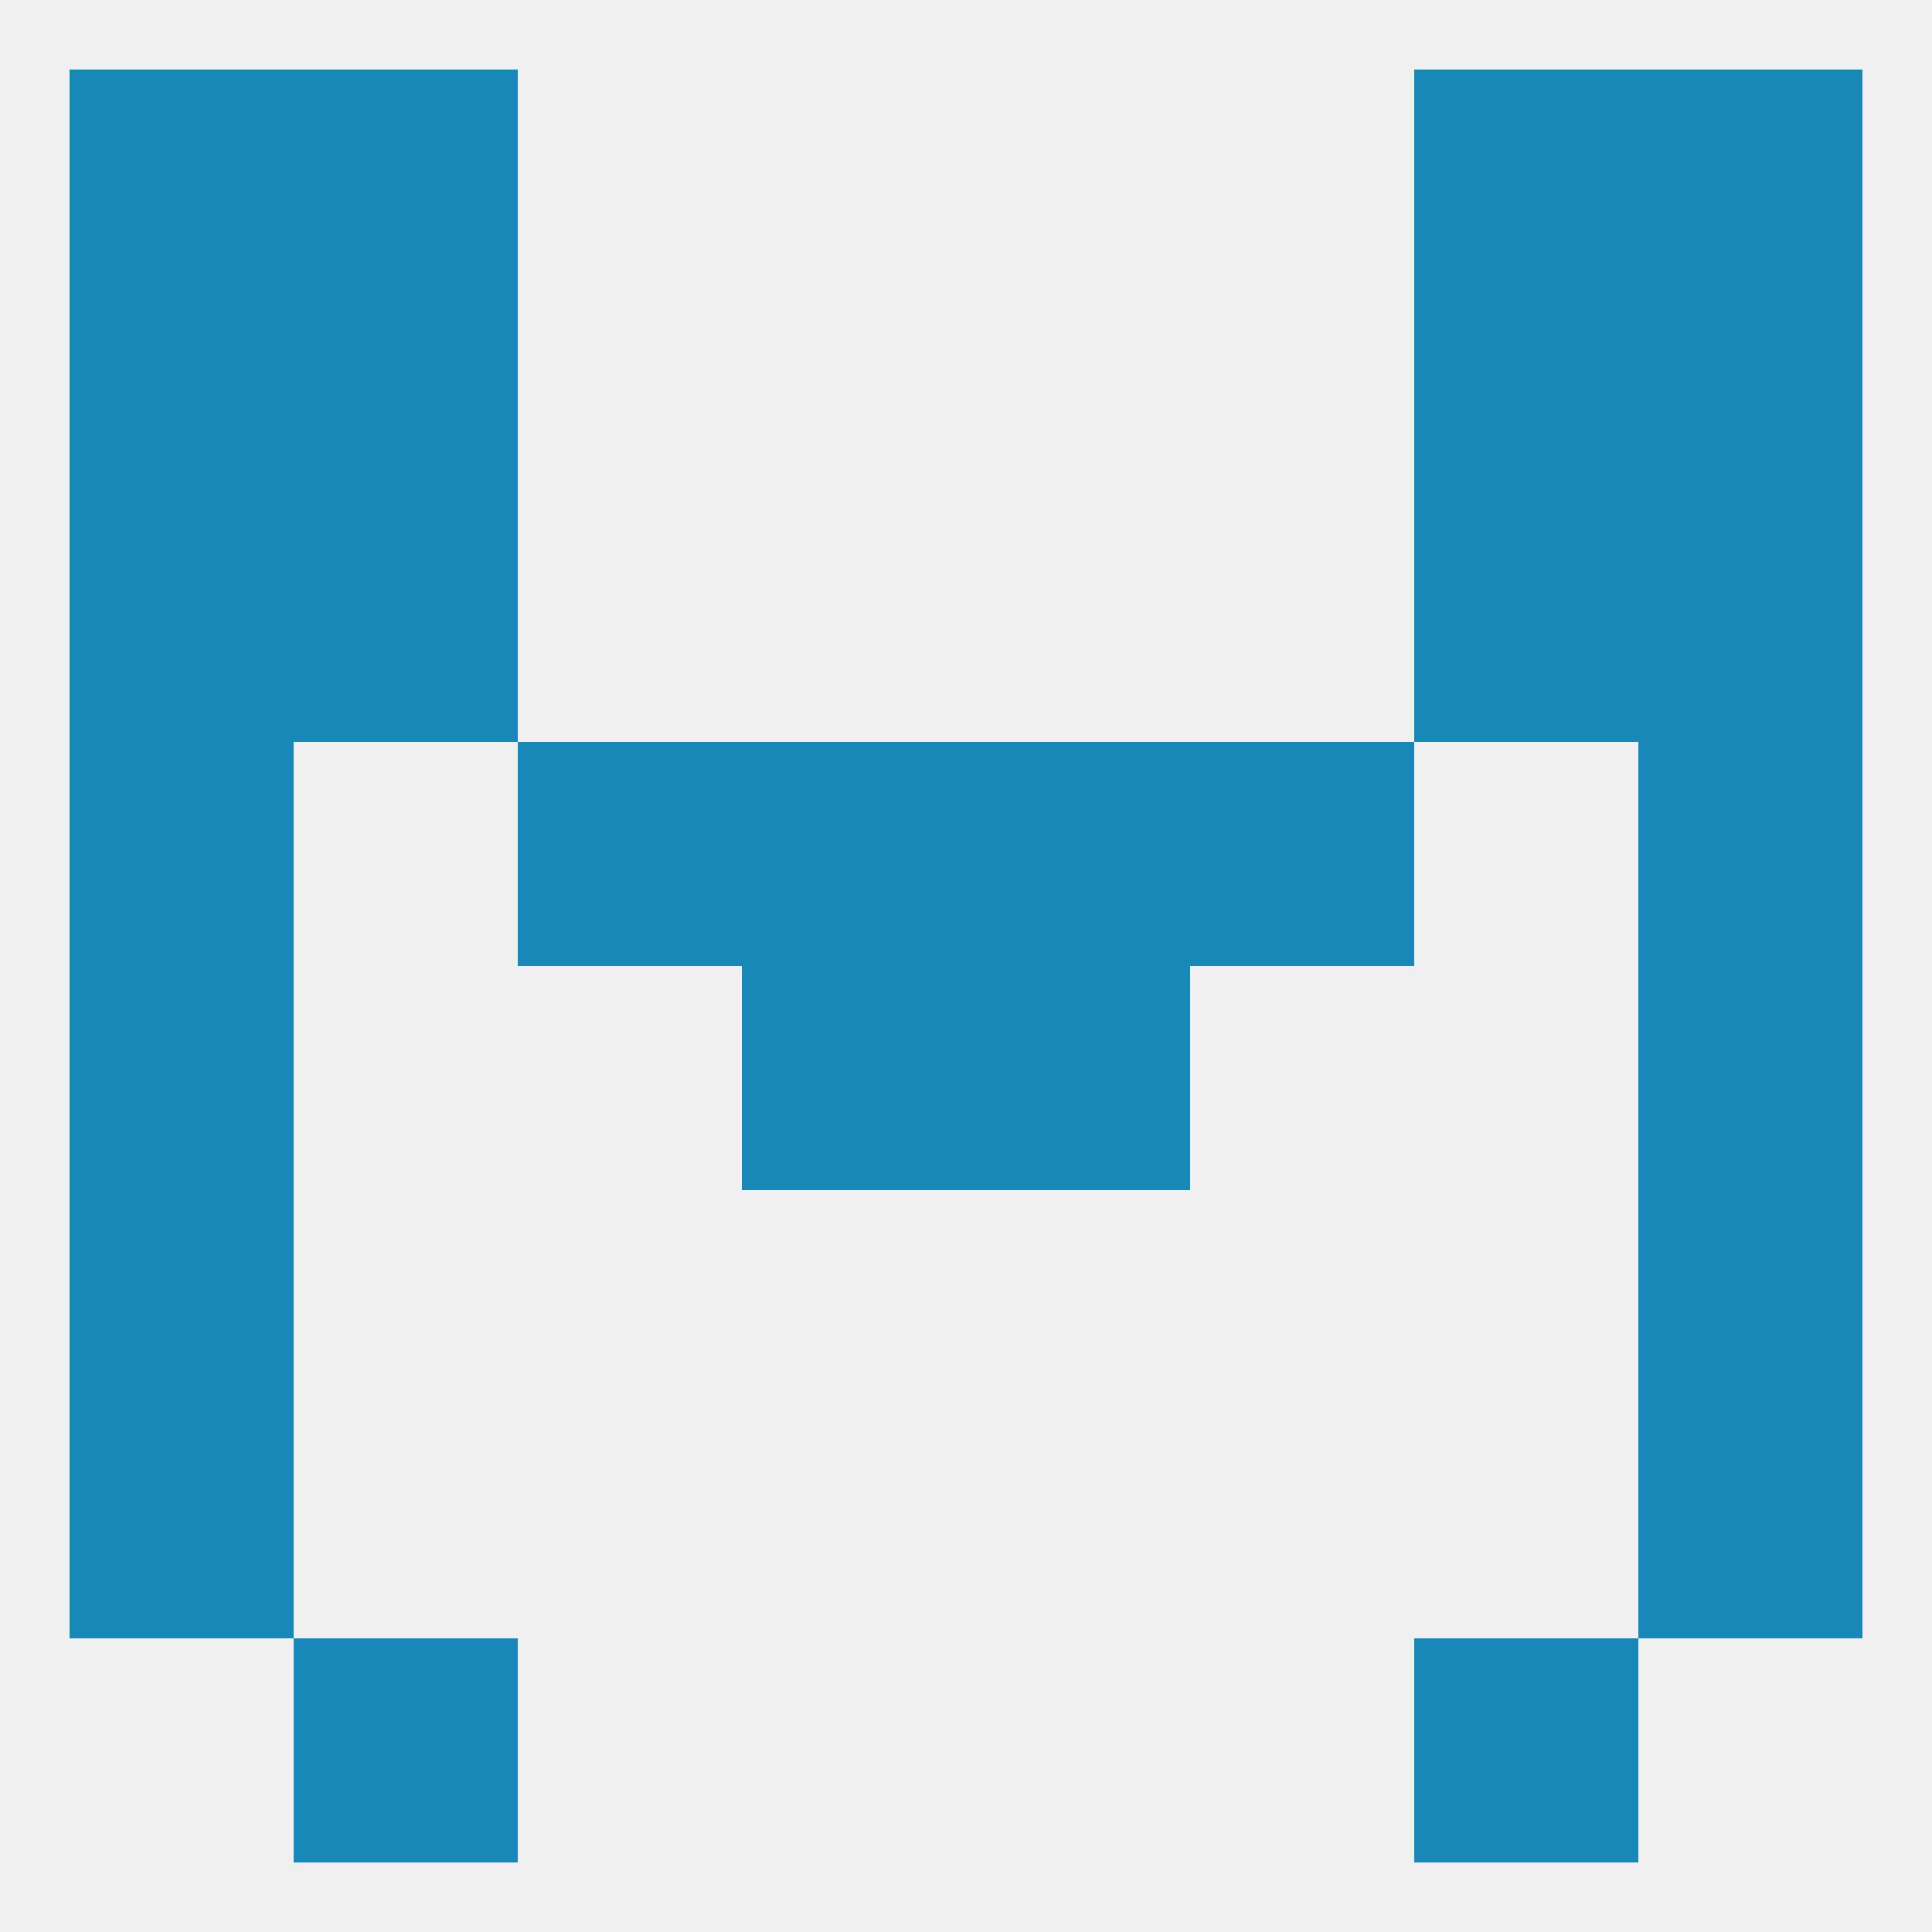 
<!--   <?xml version="1.0"?> -->
<svg version="1.1" baseprofile="full" xmlns="http://www.w3.org/2000/svg" xmlns:xlink="http://www.w3.org/1999/xlink" xmlns:ev="http://www.w3.org/2001/xml-events" width="250" height="250" viewBox="0 0 250 250" >
	<rect width="100%" height="100%" fill="rgba(240,240,240,255)"/>

	<rect x="212" y="154" width="29" height="29" fill="rgba(24,136,185,255)"/>
	<rect x="9" y="154" width="29" height="29" fill="rgba(24,136,185,255)"/>
	<rect x="212" y="183" width="29" height="29" fill="rgba(24,136,185,255)"/>
	<rect x="9" y="183" width="29" height="29" fill="rgba(24,136,185,255)"/>
	<rect x="38" y="212" width="29" height="29" fill="rgba(24,136,185,255)"/>
	<rect x="183" y="212" width="29" height="29" fill="rgba(24,136,185,255)"/>
	<rect x="38" y="9" width="29" height="29" fill="rgba(24,136,185,255)"/>
	<rect x="183" y="9" width="29" height="29" fill="rgba(24,136,185,255)"/>
	<rect x="9" y="9" width="29" height="29" fill="rgba(24,136,185,255)"/>
	<rect x="212" y="9" width="29" height="29" fill="rgba(24,136,185,255)"/>
	<rect x="9" y="38" width="29" height="29" fill="rgba(24,136,185,255)"/>
	<rect x="212" y="38" width="29" height="29" fill="rgba(24,136,185,255)"/>
	<rect x="38" y="38" width="29" height="29" fill="rgba(24,136,185,255)"/>
	<rect x="183" y="38" width="29" height="29" fill="rgba(24,136,185,255)"/>
	<rect x="38" y="67" width="29" height="29" fill="rgba(24,136,185,255)"/>
	<rect x="183" y="67" width="29" height="29" fill="rgba(24,136,185,255)"/>
	<rect x="9" y="67" width="29" height="29" fill="rgba(24,136,185,255)"/>
	<rect x="212" y="67" width="29" height="29" fill="rgba(24,136,185,255)"/>
	<rect x="67" y="96" width="29" height="29" fill="rgba(24,136,185,255)"/>
	<rect x="154" y="96" width="29" height="29" fill="rgba(24,136,185,255)"/>
	<rect x="96" y="96" width="29" height="29" fill="rgba(24,136,185,255)"/>
	<rect x="125" y="96" width="29" height="29" fill="rgba(24,136,185,255)"/>
	<rect x="9" y="96" width="29" height="29" fill="rgba(24,136,185,255)"/>
	<rect x="212" y="96" width="29" height="29" fill="rgba(24,136,185,255)"/>
	<rect x="9" y="125" width="29" height="29" fill="rgba(24,136,185,255)"/>
	<rect x="212" y="125" width="29" height="29" fill="rgba(24,136,185,255)"/>
	<rect x="96" y="125" width="29" height="29" fill="rgba(24,136,185,255)"/>
	<rect x="125" y="125" width="29" height="29" fill="rgba(24,136,185,255)"/>
</svg>